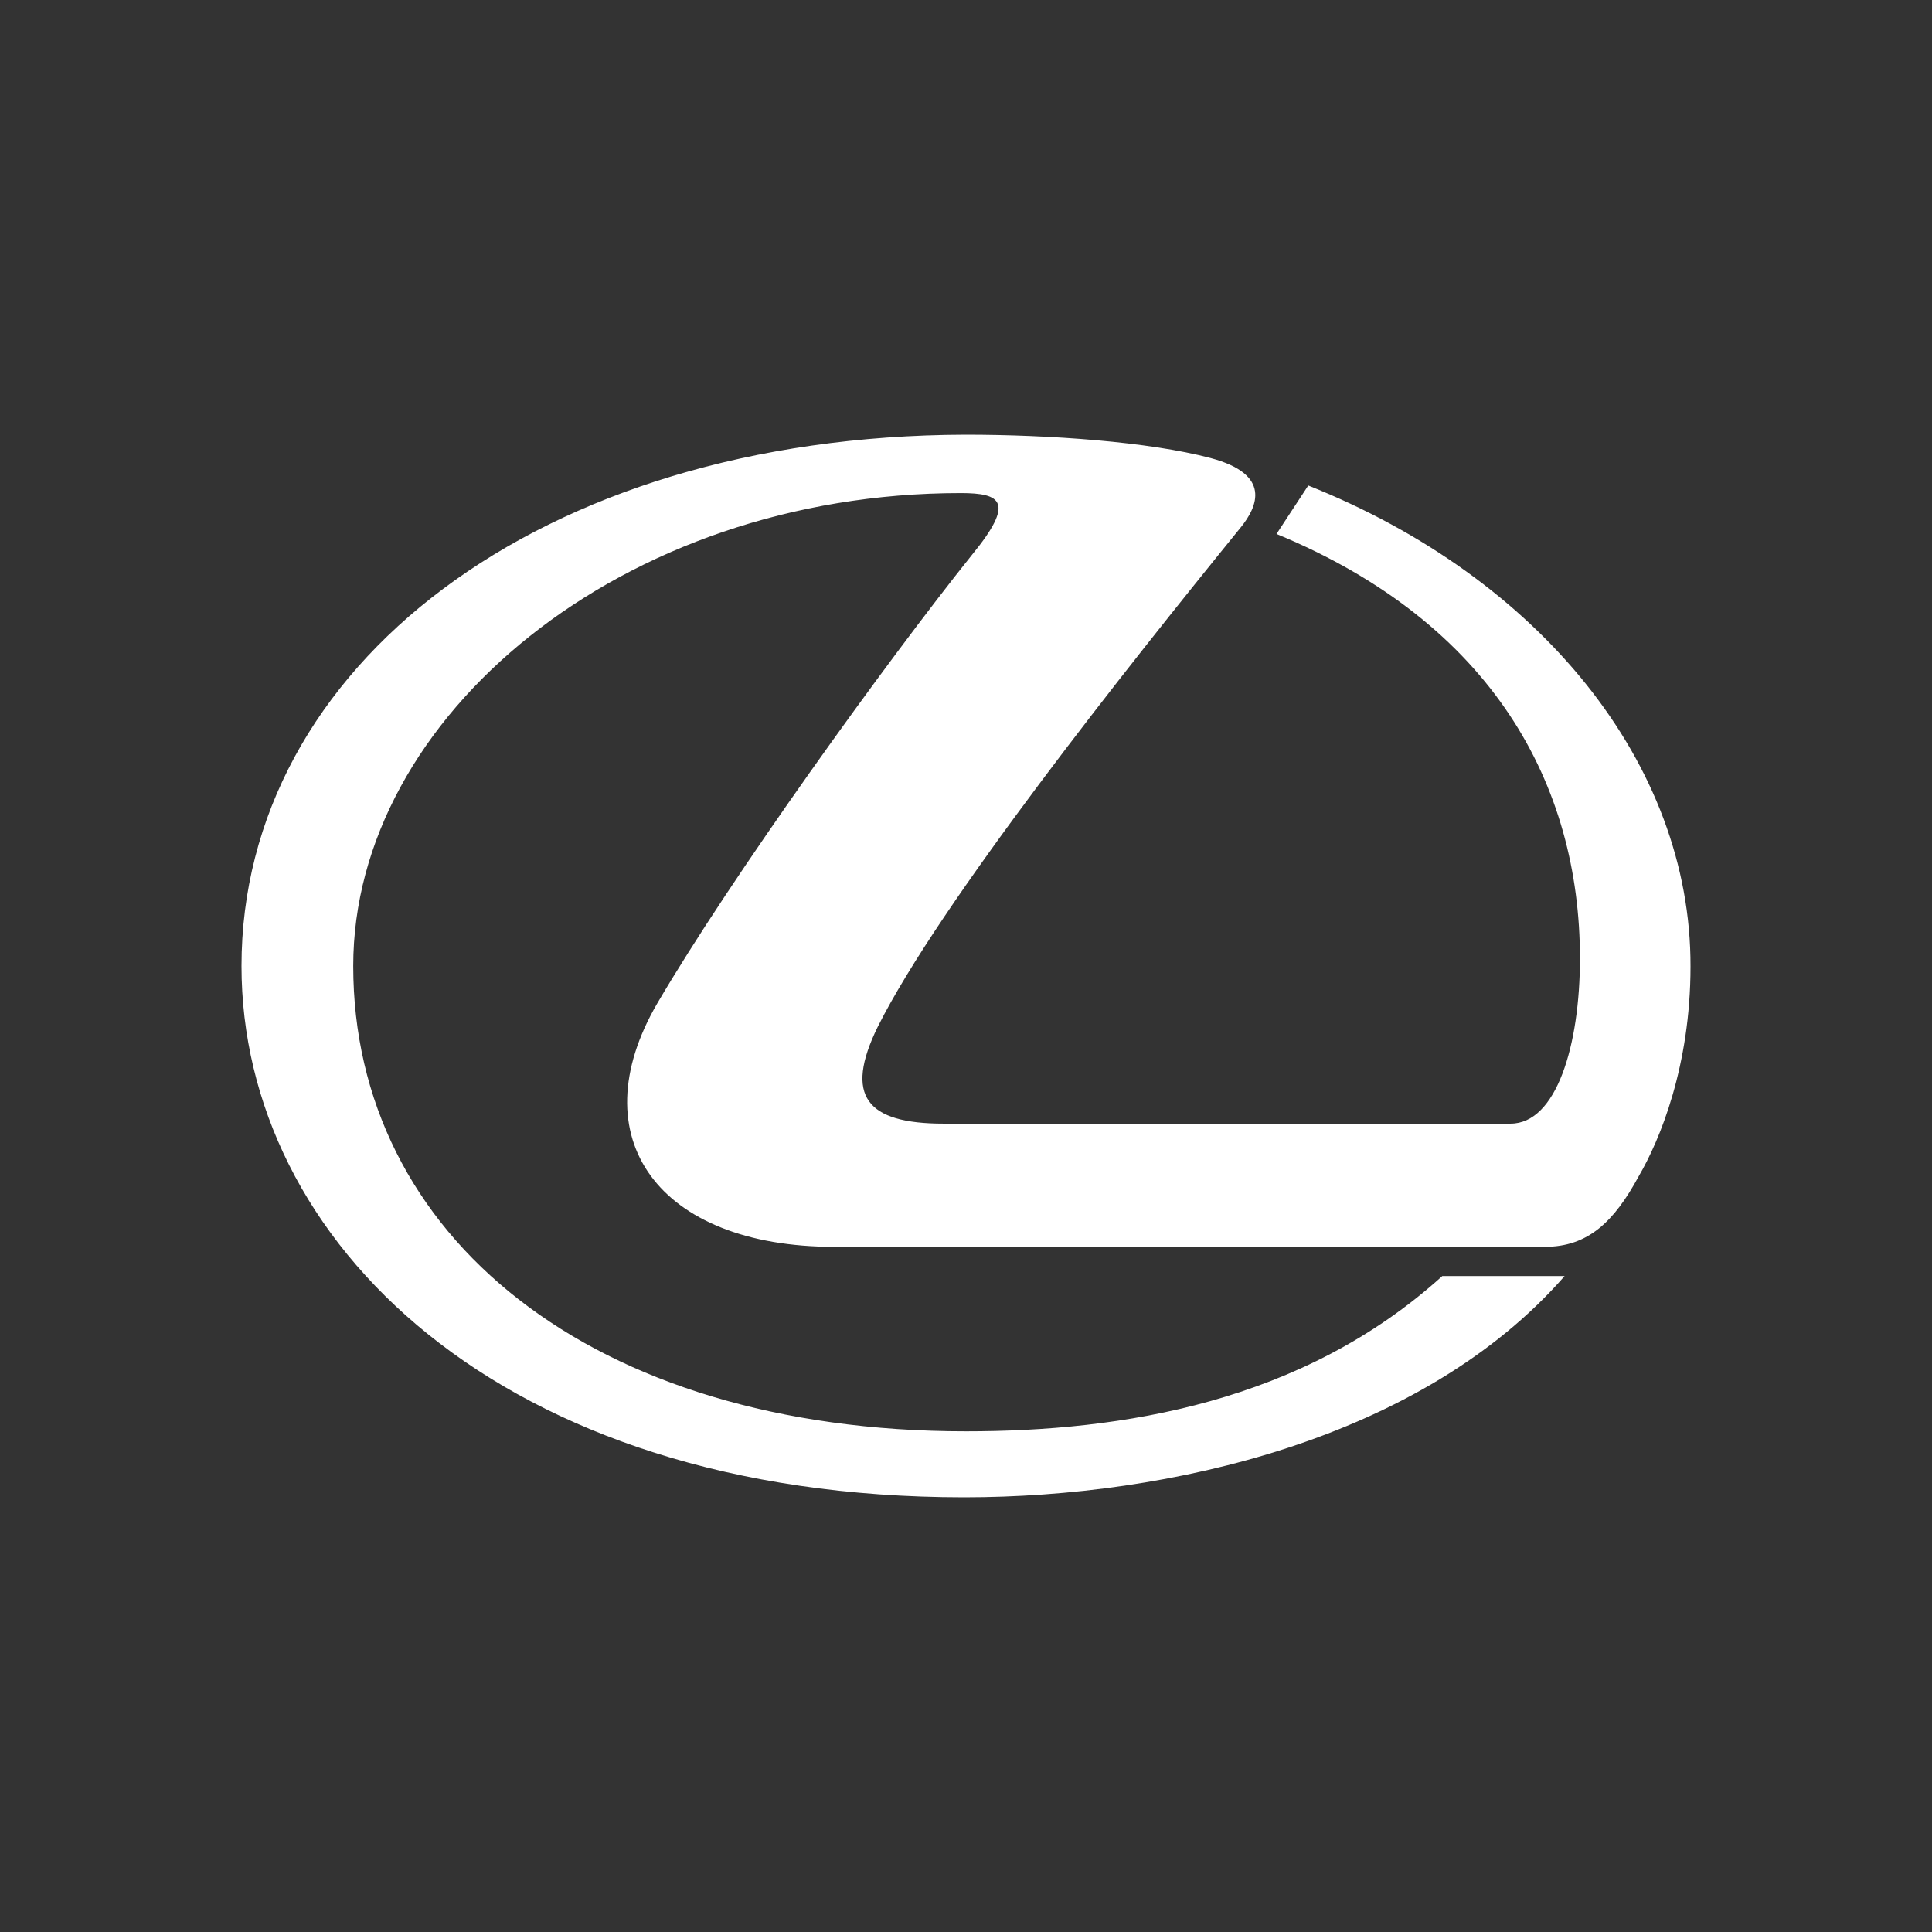 <?xml version="1.0" encoding="UTF-8"?> <svg xmlns="http://www.w3.org/2000/svg" width="120" height="120" viewBox="0 0 120 120" fill="none"><rect x="0" y="0" width="120" height="120" fill="#333333" stroke="none"/><path d="M81.258 30.155L79.286 33.165C92.727 38.713 98.133 48.758 98.133 59.529C98.133 64.932 96.672 69.791 93.823 69.791C84.509 69.791 64.529 69.791 58.612 69.791C53.827 69.791 52.403 68.087 54.521 63.771C58.356 56.12 69.898 41.578 77.058 32.766C78.117 31.46 78.993 29.466 75.195 28.451C71.359 27.435 65.187 27 59.963 27C33.446 27.073 15 41.433 15 60C15 77.044 30.998 93 59.89 93C72.638 93 88.344 89.374 97.183 79.256H89.586C80.893 87.125 69.679 88.902 60 88.902C36.696 88.902 21.94 76.718 21.94 60C21.94 44.515 38.632 30.626 59.671 30.626C62.191 30.626 63.068 31.17 60.365 34.47C54.996 41.179 45.39 54.524 40.824 62.321C35.966 70.662 40.897 77.443 51.818 77.443C59.489 77.443 87.102 77.443 95.942 77.443C98.644 77.443 100.252 75.883 101.786 73.055C103.101 70.807 105 66.201 105 60.036C105.036 47.453 95.649 35.885 81.258 30.155Z" fill="white"></path></svg> 